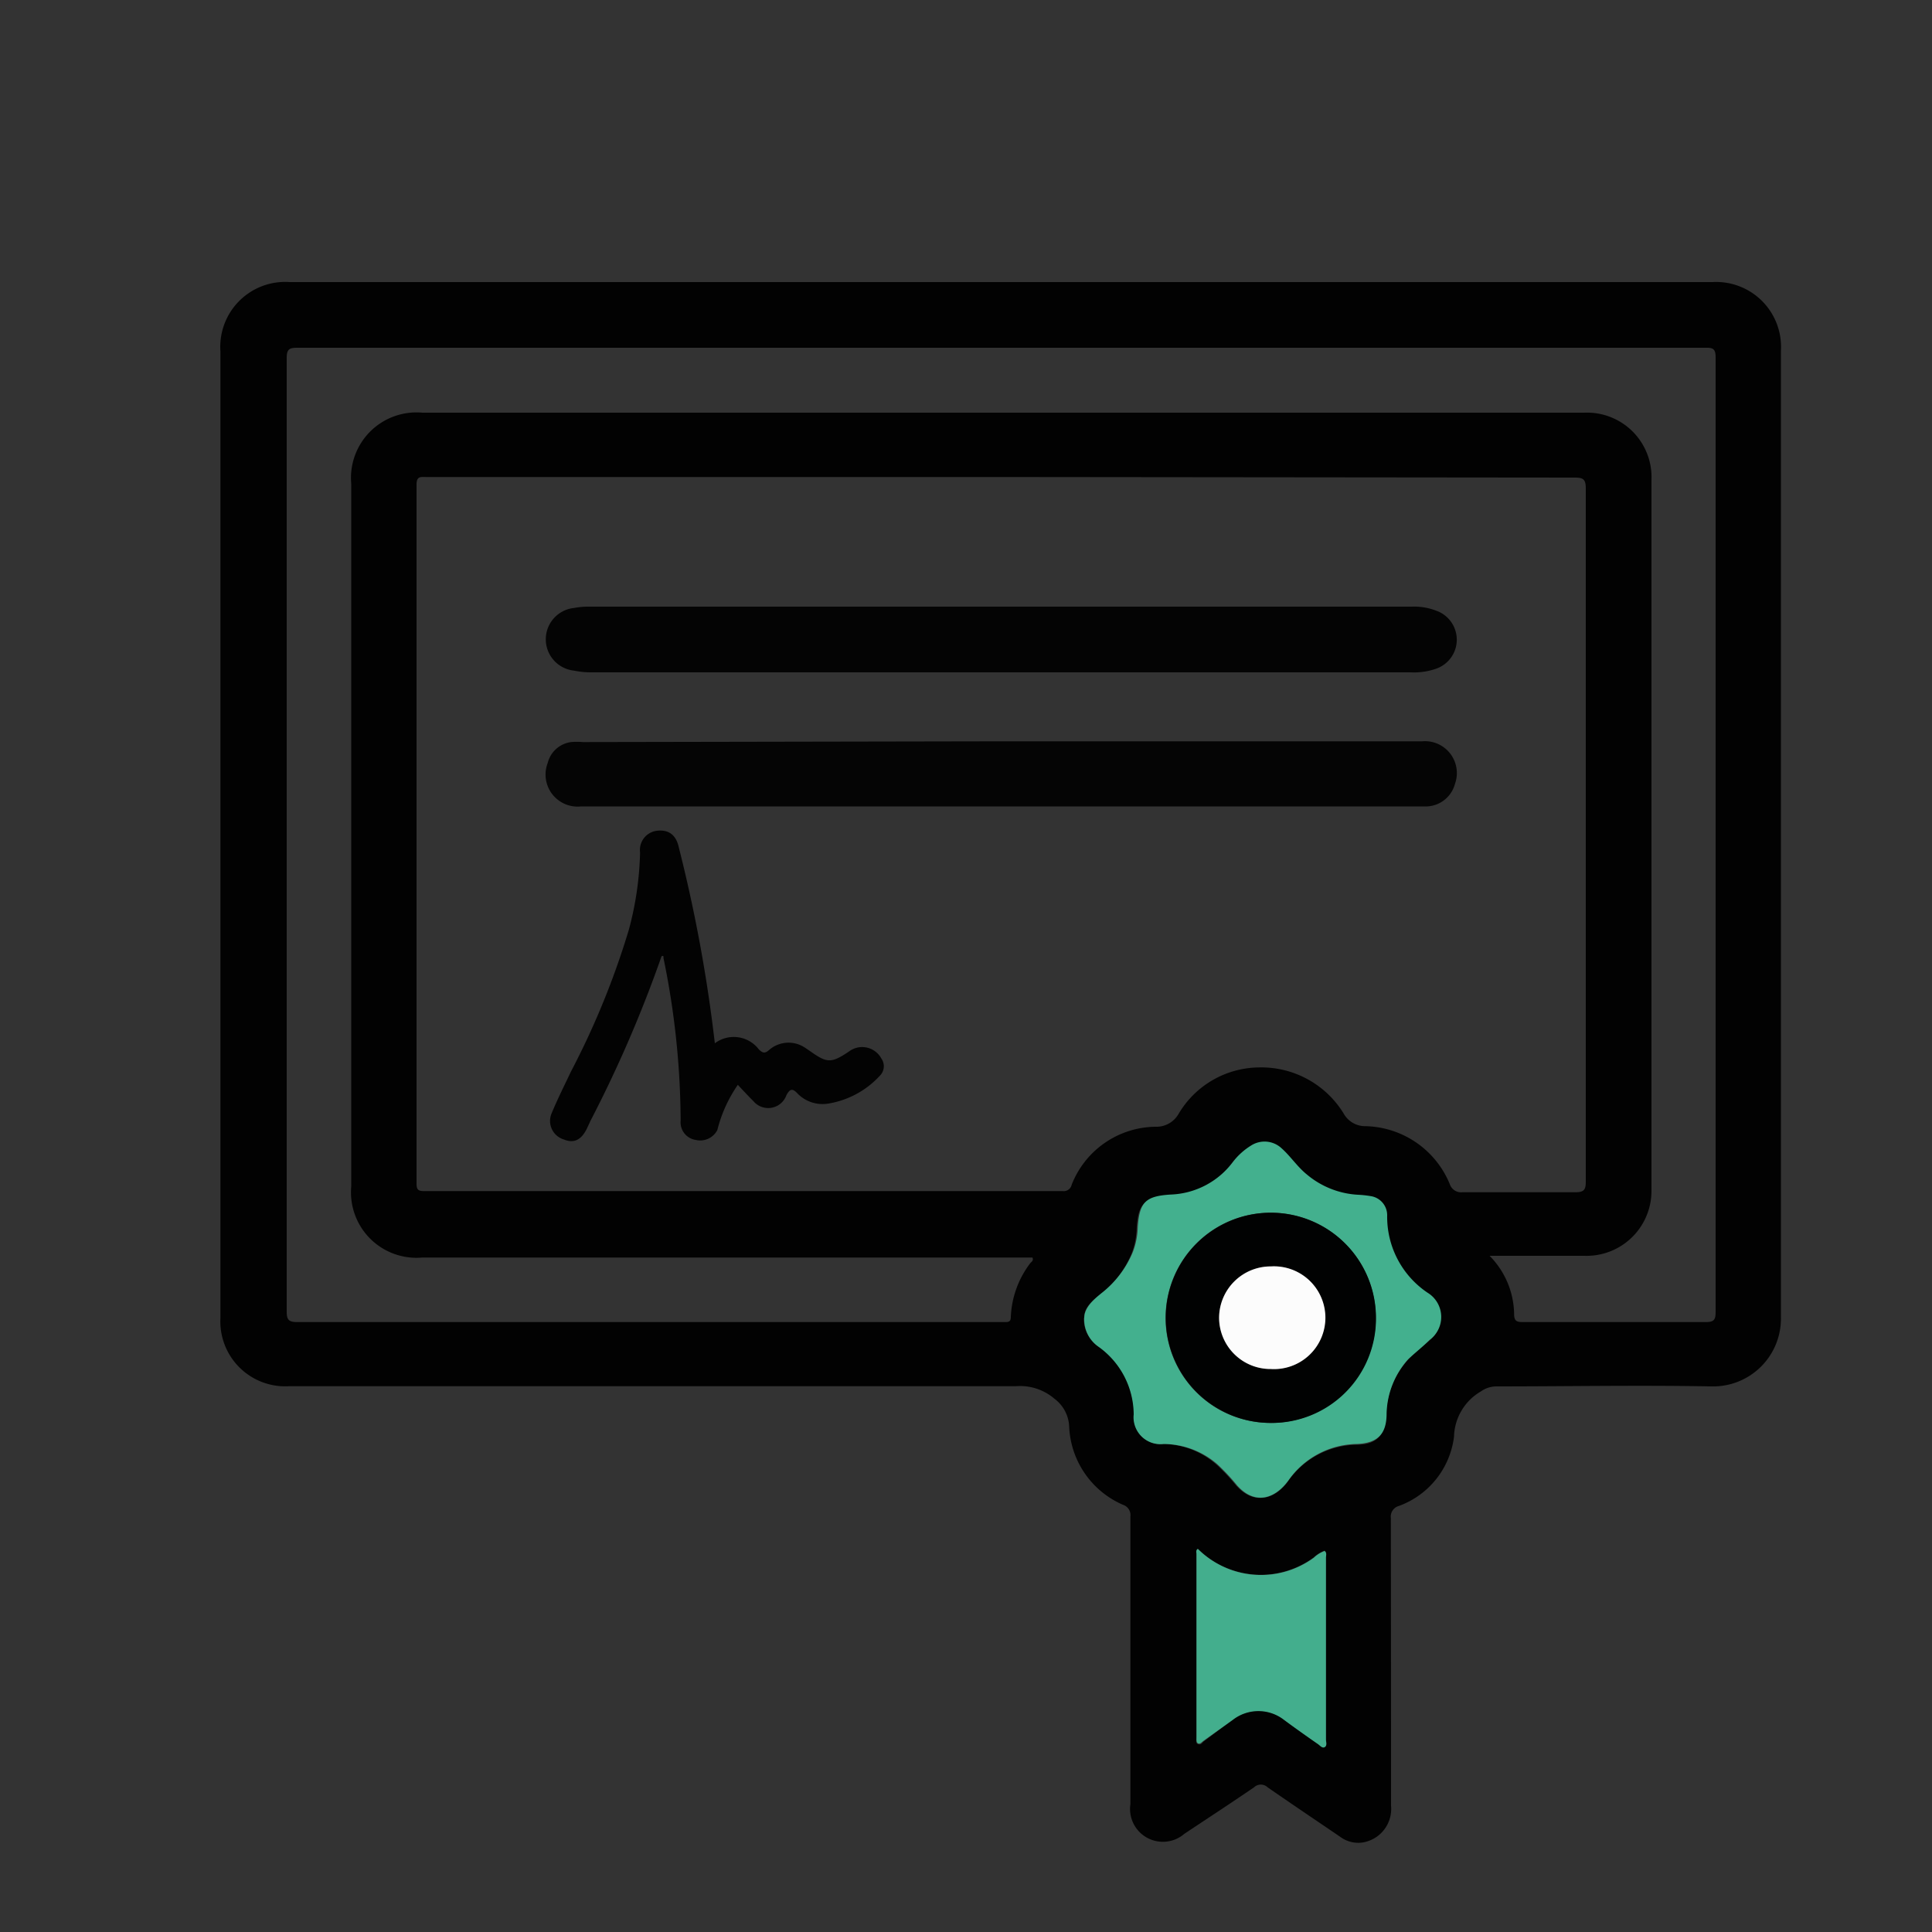 <svg id="Layer_1" data-name="Layer 1" xmlns="http://www.w3.org/2000/svg" viewBox="0 0 100 100"><rect x="0" y="0" width="100" height="100" fill="#333333" stroke="none"/><defs><style>.cls-1{fill:#020202;}.cls-2{fill:#43b08e;}.cls-3{fill:#43ae8d;}.cls-4{fill:#050505;}.cls-5{fill:#040404;}.cls-6{fill:#030303;}.cls-7{fill:#010202;}.cls-8{fill:#fcfcfc;}</style></defs><title>servicios escolares-02</title><path class="cls-1" d="M51.83,14.6h36.8a3.36,3.36,0,0,1,3.55,3.56q0,25,0,50a3.51,3.51,0,0,1-3.59,3.6c-3.72-.07-7.45,0-11.17,0a1.41,1.41,0,0,0-.77.26,2.79,2.79,0,0,0-1.39,2.34,4.39,4.39,0,0,1-2.86,3.59.57.57,0,0,0-.41.62Q72,86,72,93.46a1.76,1.76,0,0,1-1.49,1.91,1.57,1.57,0,0,1-1.16-.31c-1.25-.85-2.5-1.69-3.74-2.55a.51.51,0,0,0-.7,0c-1.11.76-2.24,1.5-3.37,2.25l-.24.16a1.7,1.7,0,0,1-2.79-1.54c0-5,0-9.93,0-14.89a.56.56,0,0,0-.38-.6,4.62,4.62,0,0,1-2.79-4.06,1.89,1.89,0,0,0-.76-1.43,2.73,2.73,0,0,0-2-.65q-18.81,0-37.61,0a3.36,3.36,0,0,1-3.56-3.55q0-25,0-50A3.36,3.36,0,0,1,15,14.6Zm0,10.09H22.06c-.27,0-.5-.06-.5.39q0,18.09,0,36.18c0,.31.08.39.39.39H55a.42.42,0,0,0,.47-.33,4.72,4.72,0,0,1,4.34-3A1.32,1.32,0,0,0,61,57.66a4.89,4.89,0,0,1,4.15-2.41,5,5,0,0,1,4.4,2.39,1.27,1.27,0,0,0,1.09.65,4.83,4.83,0,0,1,4.4,3,.62.62,0,0,0,.67.42c1.94,0,3.88,0,5.82,0,.43,0,.55-.1.55-.54q0-17.95,0-35.89c0-.48-.14-.56-.58-.56ZM77.1,65A4.37,4.37,0,0,1,78.37,68c0,.38.13.43.46.43,3.15,0,6.3,0,9.45,0,.42,0,.52-.1.52-.52q0-24.7,0-49.41c0-.43-.12-.51-.52-.5q-36.45,0-72.89,0c-.42,0-.55.08-.55.53q0,24.68,0,49.36c0,.45.13.54.56.54H52.05c.21,0,.27-.07.27-.27a4.92,4.92,0,0,1,1-2.77c.06-.08.19-.13.12-.3H21.86a3.39,3.39,0,0,1-3.68-3.68q0-18.19,0-36.37a3.39,3.39,0,0,1,3.68-3.68H82a3.34,3.34,0,0,1,3.48,3.48q0,18.4,0,36.8A3.36,3.36,0,0,1,82,65Zm-21,3.18a1.72,1.72,0,0,0,.74,1.5,4.33,4.33,0,0,1,1.86,3.53,1.39,1.39,0,0,0,1.55,1.53A4.28,4.28,0,0,1,63,75.84a10.92,10.92,0,0,1,1,1.07c.91,1,2,.71,2.68-.26a4.41,4.41,0,0,1,3.52-1.87c1.06,0,1.5-.49,1.55-1.57a4.36,4.36,0,0,1,1.12-2.82c.34-.37.74-.69,1.11-1a1.47,1.47,0,0,0-.15-2.41,4.73,4.73,0,0,1-2.09-4,1,1,0,0,0-.86-1,5.6,5.6,0,0,0-.66-.07,4.49,4.49,0,0,1-2.65-1.06c-.48-.4-.82-.92-1.29-1.34a1.29,1.29,0,0,0-1.58-.15,3.46,3.46,0,0,0-.94.85,4.22,4.22,0,0,1-3.23,1.69c-1.31.08-1.62.4-1.7,1.7a3.87,3.87,0,0,1-.26,1.29,5.24,5.24,0,0,1-1.6,2.1C56.57,67.29,56.08,67.69,56.12,68.23ZM62,80.17c-.11.08-.07.2-.07.3q0,2.48,0,5c0,1.49,0,3,0,4.48,0,.11-.07.28.09.33s.2-.08.28-.14L63.81,89a2.16,2.16,0,0,1,2.65,0c.57.43,1.16.84,1.75,1.25.11.08.22.25.36.16s.06-.26.06-.4q0-4.7,0-9.4c0-.11.06-.25-.07-.35a1.67,1.67,0,0,0-.56.35A4.63,4.63,0,0,1,62,80.17Z"/><path class="cls-2" d="M56.12,68.23c0-.53.45-.94.91-1.31a5.24,5.24,0,0,0,1.6-2.1,3.87,3.87,0,0,0,.26-1.29c.09-1.3.39-1.62,1.7-1.7a4.22,4.22,0,0,0,3.23-1.69,3.46,3.46,0,0,1,.94-.85,1.29,1.29,0,0,1,1.58.15c.46.41.8.94,1.29,1.34a4.49,4.49,0,0,0,2.65,1.06,5.6,5.6,0,0,1,.66.07,1,1,0,0,1,.86,1,4.73,4.73,0,0,0,2.09,4A1.47,1.47,0,0,1,74,69.35c-.36.36-.76.67-1.11,1a4.36,4.36,0,0,0-1.12,2.82c0,1.08-.49,1.53-1.55,1.57a4.41,4.41,0,0,0-3.52,1.87c-.72,1-1.77,1.3-2.68.26a10.92,10.92,0,0,0-1-1.07,4.28,4.28,0,0,0-2.79-1.06,1.39,1.39,0,0,1-1.55-1.53,4.33,4.33,0,0,0-1.86-3.53A1.72,1.72,0,0,1,56.12,68.23Zm9.62,5.42a5.44,5.44,0,1,0-5.41-5.42A5.43,5.43,0,0,0,65.74,73.65Z"/><path class="cls-3" d="M62,80.17a4.63,4.63,0,0,0,6,.46,1.67,1.67,0,0,1,.56-.35c.13.1.07.24.07.35q0,4.7,0,9.4c0,.14.07.32-.06.4s-.25-.09-.36-.16c-.59-.41-1.17-.82-1.75-1.25a2.16,2.16,0,0,0-2.65,0L62.3,90.1c-.09.06-.17.18-.28.14s-.09-.22-.09-.33c0-1.49,0-3,0-4.48q0-2.48,0-5C61.93,80.37,61.88,80.24,62,80.17Z"/><path class="cls-4" d="M51.79,38.37H73.61a1.65,1.65,0,0,1,1.7,2.2,1.57,1.57,0,0,1-1.45,1.17H30.08a1.66,1.66,0,0,1-1.73-2.25,1.44,1.44,0,0,1,1.2-1.08,3.58,3.58,0,0,1,.62,0Z"/><path class="cls-5" d="M51.79,34.8H30.7a4.51,4.51,0,0,1-1-.09,1.63,1.63,0,0,1,0-3.24,4.09,4.09,0,0,1,.81-.07H73.08a3.14,3.14,0,0,1,1.26.21,1.59,1.59,0,0,1,0,3A3.49,3.49,0,0,1,73,34.8Z"/><path class="cls-6" d="M37,54a1.63,1.63,0,0,1,2.28.32c.21.2.32.22.56,0a1.53,1.53,0,0,1,1.83-.09l.28.19c.86.61,1.08.62,2,0a1.13,1.13,0,0,1,1.67.37.69.69,0,0,1-.07.88,4.64,4.64,0,0,1-2.67,1.45,1.81,1.81,0,0,1-1.61-.53c-.24-.26-.39-.25-.57.11A1,1,0,0,1,39,57c-.28-.28-.55-.57-.81-.85a7.14,7.14,0,0,0-1.06,2.34A1,1,0,0,1,36,59a.92.92,0,0,1-.77-1,42.37,42.37,0,0,0-.89-8.42.28.28,0,0,0,0-.08c-.05-.05-.09,0-.1,0A65.29,65.29,0,0,1,30.57,58l-.2.43c-.29.58-.67.76-1.18.55a1,1,0,0,1-.64-1.35c.3-.73.66-1.44,1-2.16a41.7,41.7,0,0,0,3-7.35,16.72,16.72,0,0,0,.58-4A1,1,0,0,1,34,43c.61-.07,1,.21,1.14.88A77.4,77.4,0,0,1,37,54Z"/><path class="cls-7" d="M65.74,73.65a5.44,5.44,0,1,1,5.48-5.42A5.39,5.39,0,0,1,65.74,73.65ZM63.1,68.2a2.66,2.66,0,0,0,2.66,2.66,2.66,2.66,0,1,0,0-5.31A2.67,2.67,0,0,0,63.1,68.2Z"/><path class="cls-8" d="M63.1,68.2a2.67,2.67,0,0,1,2.68-2.65,2.66,2.66,0,1,1,0,5.31A2.66,2.66,0,0,1,63.1,68.2Z"/></svg>